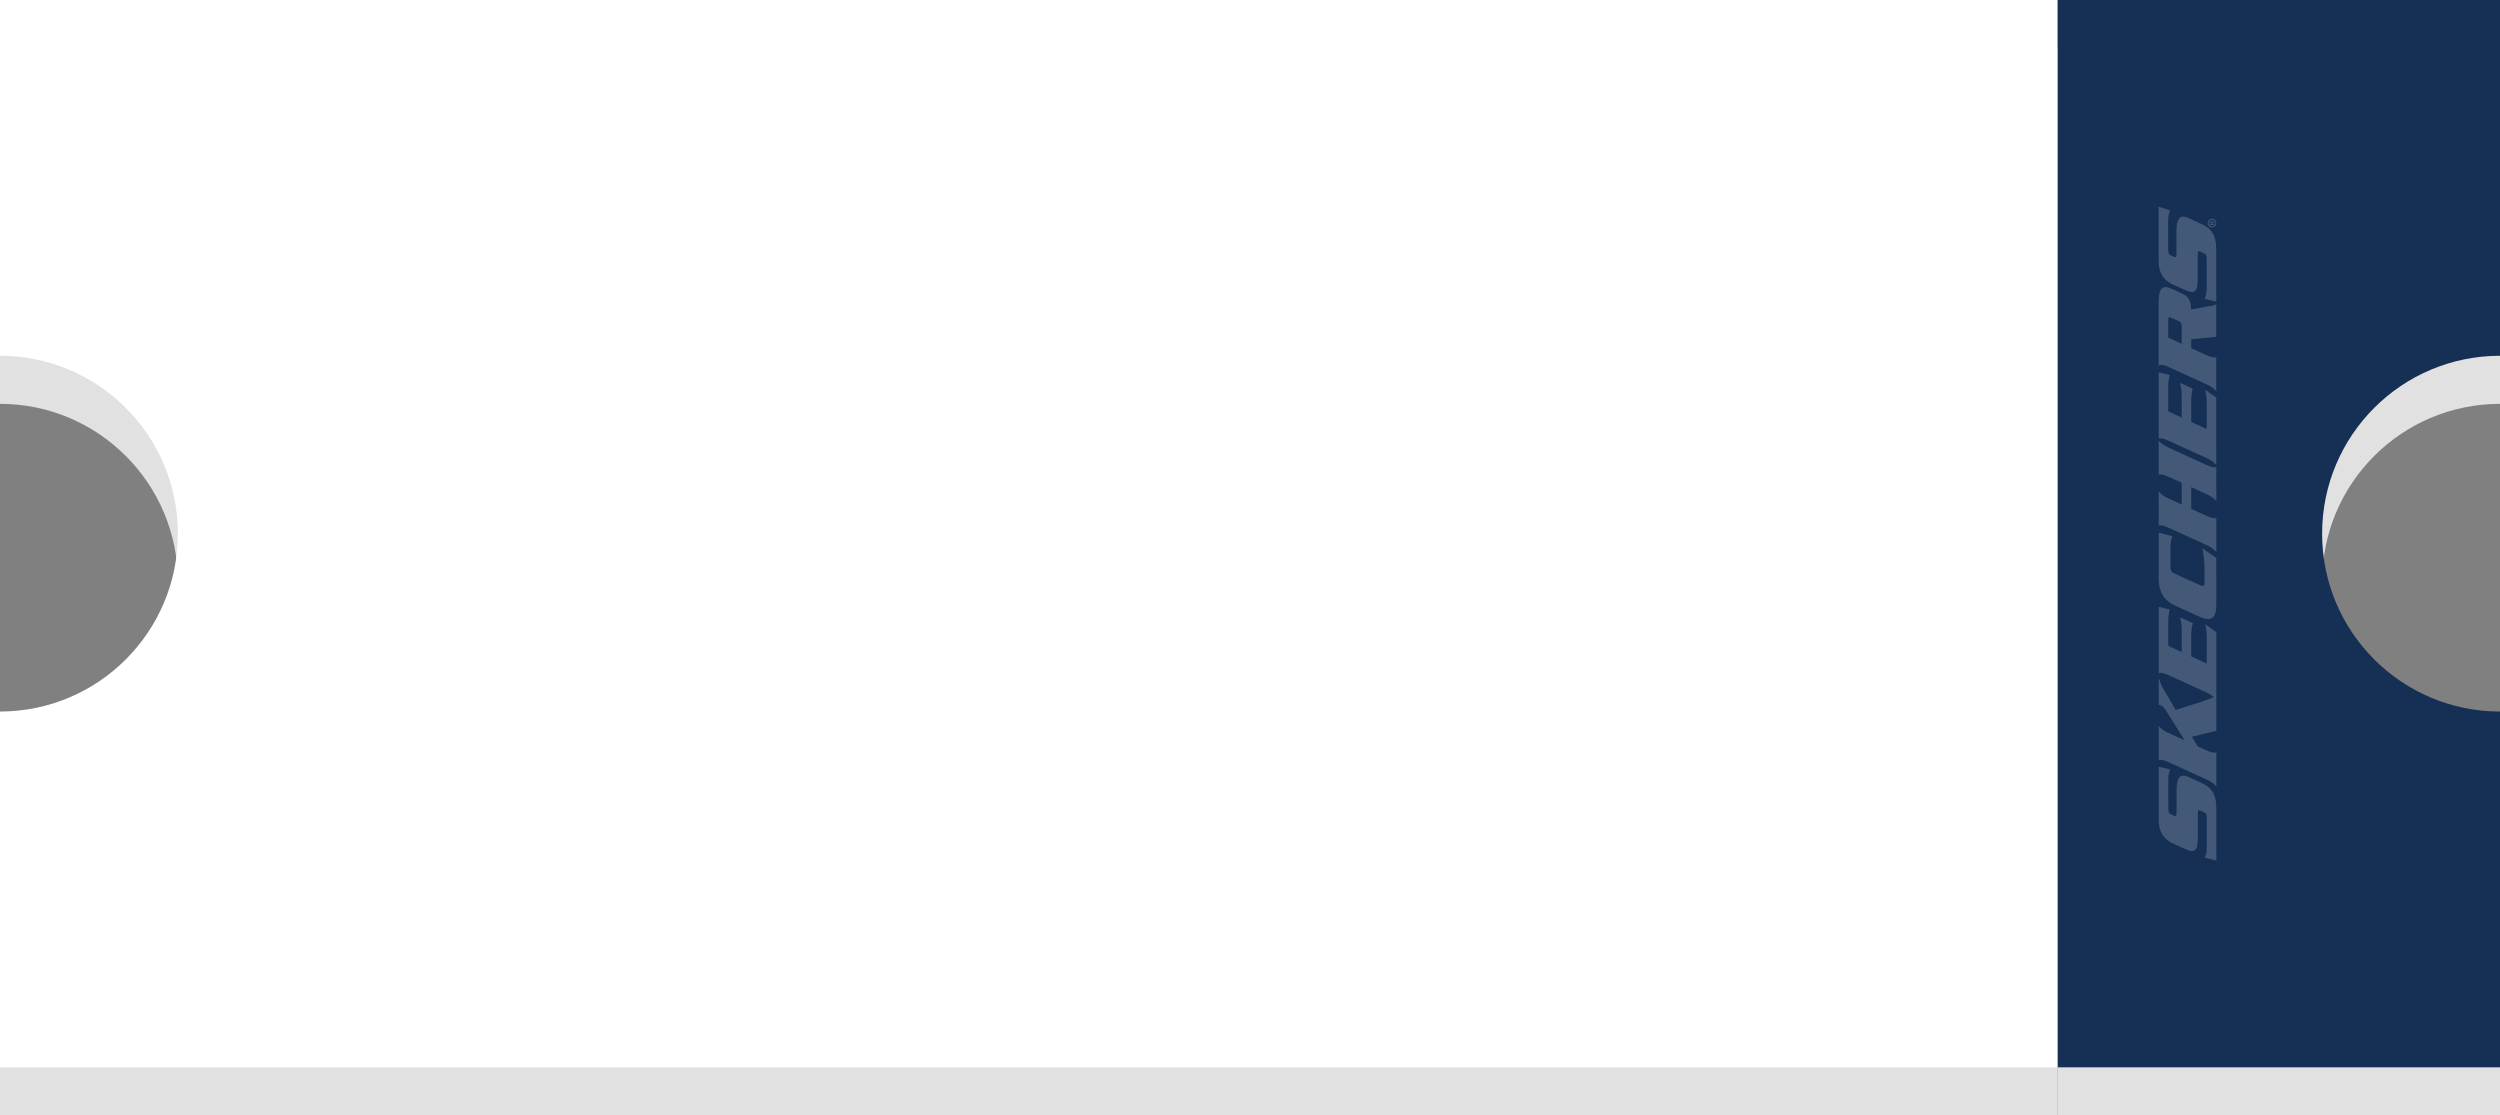 <?xml version="1.0" encoding="utf-8"?>
<!-- Generator: Adobe Illustrator 16.0.0, SVG Export Plug-In . SVG Version: 6.00 Build 0)  -->
<!DOCTYPE svg PUBLIC "-//W3C//DTD SVG 1.1//EN" "http://www.w3.org/Graphics/SVG/1.1/DTD/svg11.dtd">
<svg version="1.1" id="Layer_1" xmlns="http://www.w3.org/2000/svg" xmlns:xlink="http://www.w3.org/1999/xlink" x="0px" y="0px"
	 width="520px" height="232px" viewBox="0 0 520 232" enable-background="new 0 0 520 232" xml:space="preserve">
<rect x="0" y="0" width="520" height="232" fill="#808080" stroke="none"/>
<g>
	<g>
		<path fill="#E1E1E1" d="M0,10v74c20.435,0,37,16.565,37,37s-16.565,37-37,37v74h428V10H0z"/>
	</g>
	<g>
		<path fill="#E1E1E1" d="M483,121c0-20.435,16.565-37,37-37V10h-92v222h92v-74C499.565,158,483,141.434,483,121z"/>
	</g>
	<g>
		<path fill="#FFFFFF" d="M0,0v74c20.435,0,37,16.565,37,37s-16.565,37-37,37v74h428V0H0z"/>
	</g>
	<g>
		<path fill="#152F55" d="M483,111c0-20.435,16.565-37,37-37V0h-92v222h92v-74C499.565,148,483,131.434,483,111z"/>
	</g>
	<g opacity="0.2">
		<path fill="#FFFFFF" d="M455.14,161.582c-1.742-0.791-2.416,0.294-2.416,2.87l0.003,4.305c-0.002,0.937-0.076,1.134-0.527,0.926
			l-0.671-0.31c-0.435-0.19-0.52-0.466-0.52-1.403l-0.003-5.64c-0.002-1.164,0.152-1.656,0.394-2.285l-2.378-0.559l0.001,11.249
			c-0.001,2.146,0.972,3.813,2.848,4.663l2.679,1.211c1.998,0.933,2.593,0.263,2.593-2.148l0.001-4.948
			c0-0.946,0.094-1.102,0.526-0.9l0.823,0.377c0.446,0.196,0.52,0.44,0.521,1.381v5.86c-0.002,1.207-0.225,1.684-0.448,2.174
			l2.441,0.604l-0.002-10.946c-0.003-2.912-1.057-4.275-2.935-5.136L455.14,161.582"/>
		<path fill="#FFFFFF" d="M455.786,132.217c-0.002-1.402,0.169-2.018,0.32-2.599l-2.614-1.2c0.14,0.72,0.313,1.487,0.31,2.883v4.33
			l-2.8-1.292l-0.003-4.934c0.003-1.427,0.162-2.042,0.317-2.622l-2.303-0.562v13.773c0.473-0.093,0.918-0.07,2.054,0.444
			l7.866,3.596c0.71,0.327,1.147,0.607,1.494,0.896c-0.637,0.367-1.361,0.637-1.883,0.815l-5.994,1.936l-2.354-4.018
			c-0.68-1.145-0.882-1.773-1.184-2.629l0.003,5.547c0.154,0.045,0.299,0.079,0.448,0.147c0.401,0.182,0.69,0.478,1.3,1.439
			l3.63,5.818l-3.324-1.517c-1.141-0.519-1.582-0.927-2.057-1.44l0.005,7.068c0.471-0.095,0.913-0.084,2.052,0.438l7.868,3.595
			c1.138,0.519,1.581,0.919,2.066,1.437v-7.054c-0.485,0.073-0.931,0.073-2.066-0.442l-1.797-0.829l-1.222-1.997l5.08-1.232
			l-0.004-20.549l-2.309-1.607c0.146,0.692,0.318,1.464,0.318,2.872v5.278l-3.22-1.479V132.217"/>
		<path fill="#FFFFFF" d="M458.086,114.046c0,0,0.449,1.92,0.448,4.329c0,0,0.006,2.354,0,2.841
			c-0.003,0.616-0.173,0.804-0.761,0.57c-0.592-0.231-5.629-2.575-5.629-2.575c-0.183-0.083-0.679-0.376-0.679-1.132v-4.457
			c-0.001-1.109,0.374-2.104,0.374-2.104l-2.758-0.709l0.003,0.036l-0.074-0.021l0.001,9.551c0,2.598,0.934,4.463,3.523,5.646
			l4.939,2.256c2.573,1.185,3.521,0.162,3.521-2.416l-0.004-9.807L458.086,114.046"/>
		<path fill="#FFFFFF" d="M458.925,96.701l-7.868-3.601c-1.136-0.515-1.578-0.924-2.051-1.43l0.003,7.059
			c0.47-0.086,0.912-0.082,2.05,0.442l2.74,1.246v4.532l-2.737-1.259c-1.143-0.525-1.584-0.923-2.055-1.443l0.004,7.065
			c0.471-0.088,0.91-0.078,2.052,0.453l7.868,3.589c1.133,0.525,1.583,0.927,2.062,1.45l-0.001-7.065
			c-0.479,0.081-0.928,0.077-2.063-0.455l-3.147-1.441l-0.002-4.517l3.148,1.438c1.135,0.521,1.581,0.925,2.063,1.438l-0.002-7.053
			C460.51,97.235,460.063,97.224,458.925,96.701"/>
		<path fill="#FFFFFF" d="M458.996,83.964v5.263l-3.218-1.467l-0.002-4.325c-0.001-1.387,0.168-2.017,0.317-2.59l-2.611-1.199
			c0.144,0.723,0.313,1.486,0.312,2.871v4.338l-2.804-1.288l-0.002-4.943c0.002-1.428,0.165-2.038,0.315-2.619l-2.301-0.555
			l0.004,13.767c0.472-0.081,0.914-0.071,2.055,0.454l7.863,3.587c1.138,0.528,1.584,0.937,2.064,1.441l-0.003-14.012l-2.31-1.604
			C458.828,81.763,458.999,82.549,458.996,83.964"/>
		<path fill="#FFFFFF" d="M455.771,64.368c-0.066-1.33-0.163-2.514-1.922-3.323l-2.206-1.003c-2.008-0.918-2.644,0.133-2.644,2.914
			l0.001,13.074c0.475-0.232,0.915-0.225,2.058,0.302l7.866,3.592c1.136,0.521,1.581,0.918,2.062,1.446l-0.002-7.063
			c-0.48,0.083-0.927,0.077-2.062-0.443l-3.147-1.435l-0.004-1.869l5.212-0.499l0.001-6.785c-0.454,0.325-1.076,0.332-1.841,0.471
			L455.771,64.368 M451.656,66.117l1.464,0.659c0.579,0.265,0.672,0.531,0.672,1.315l0.002,3.427l-2.804-1.3l-0.004-3.413
			C450.985,66.028,451.074,65.841,451.656,66.117z"/>
		<path fill="#FFFFFF" d="M451.507,53.109c-0.437-0.204-0.523-0.468-0.526-1.418l0.002-5.636c0.003-1.172,0.155-1.644,0.395-2.282
			l-2.384-0.781L449,54.473c0,2.139,0.971,3.795,2.848,4.657l2.68,1.208c1.998,0.929,2.594,0.258,2.594-2.15l-0.002-4.948
			c-0.001-0.938,0.092-1.108,0.529-0.9l0.821,0.377c0.445,0.195,0.521,0.434,0.521,1.395l0.002,5.854
			c0,1.185-0.226,1.685-0.448,2.178l2.438,0.587l-0.002-10.933c-0.003-2.917-1.061-4.281-2.939-5.146l-2.926-1.34
			c-1.741-0.799-2.416,0.284-2.415,2.872v4.304c0,0.948-0.071,1.139-0.525,0.928L451.507,53.109"/>
		<path fill="#FFFFFF" d="M459.19,46.402c0-0.493,0.401-0.886,0.895-0.886c0.502,0,0.898,0.393,0.898,0.89
			c0,0.493-0.396,0.894-0.898,0.894c-0.493,0-0.895-0.4-0.895-0.894V46.402 M459.369,46.41c0,0.374,0.322,0.675,0.72,0.675
			c0.401,0,0.716-0.301,0.716-0.679c0.004-0.378-0.314-0.685-0.716-0.685c-0.397,0-0.72,0.307-0.72,0.685V46.41z M460.605,46.561
			v0.21h-0.993c-0.013-0.079-0.028-0.166-0.028-0.318c0-0.17,0.028-0.272,0.08-0.342c0.043-0.056,0.11-0.087,0.215-0.087
			c0.118,0,0.202,0.083,0.229,0.19h0.008c0.016-0.088,0.097-0.143,0.243-0.159c0.155-0.02,0.215-0.039,0.246-0.055v0.218
			c-0.036,0.024-0.123,0.041-0.259,0.062c-0.105,0.015-0.15,0.078-0.15,0.186v0.096H460.605z M460.034,46.561v-0.099
			c0-0.124-0.041-0.22-0.145-0.22c-0.083,0-0.146,0.06-0.146,0.202c0,0.053,0,0.088,0.003,0.116H460.034z"/>
	</g>
</g>
<g>
</g>
<g>
</g>
<g>
</g>
<g>
</g>
<g>
</g>
<g>
</g>
</svg>
